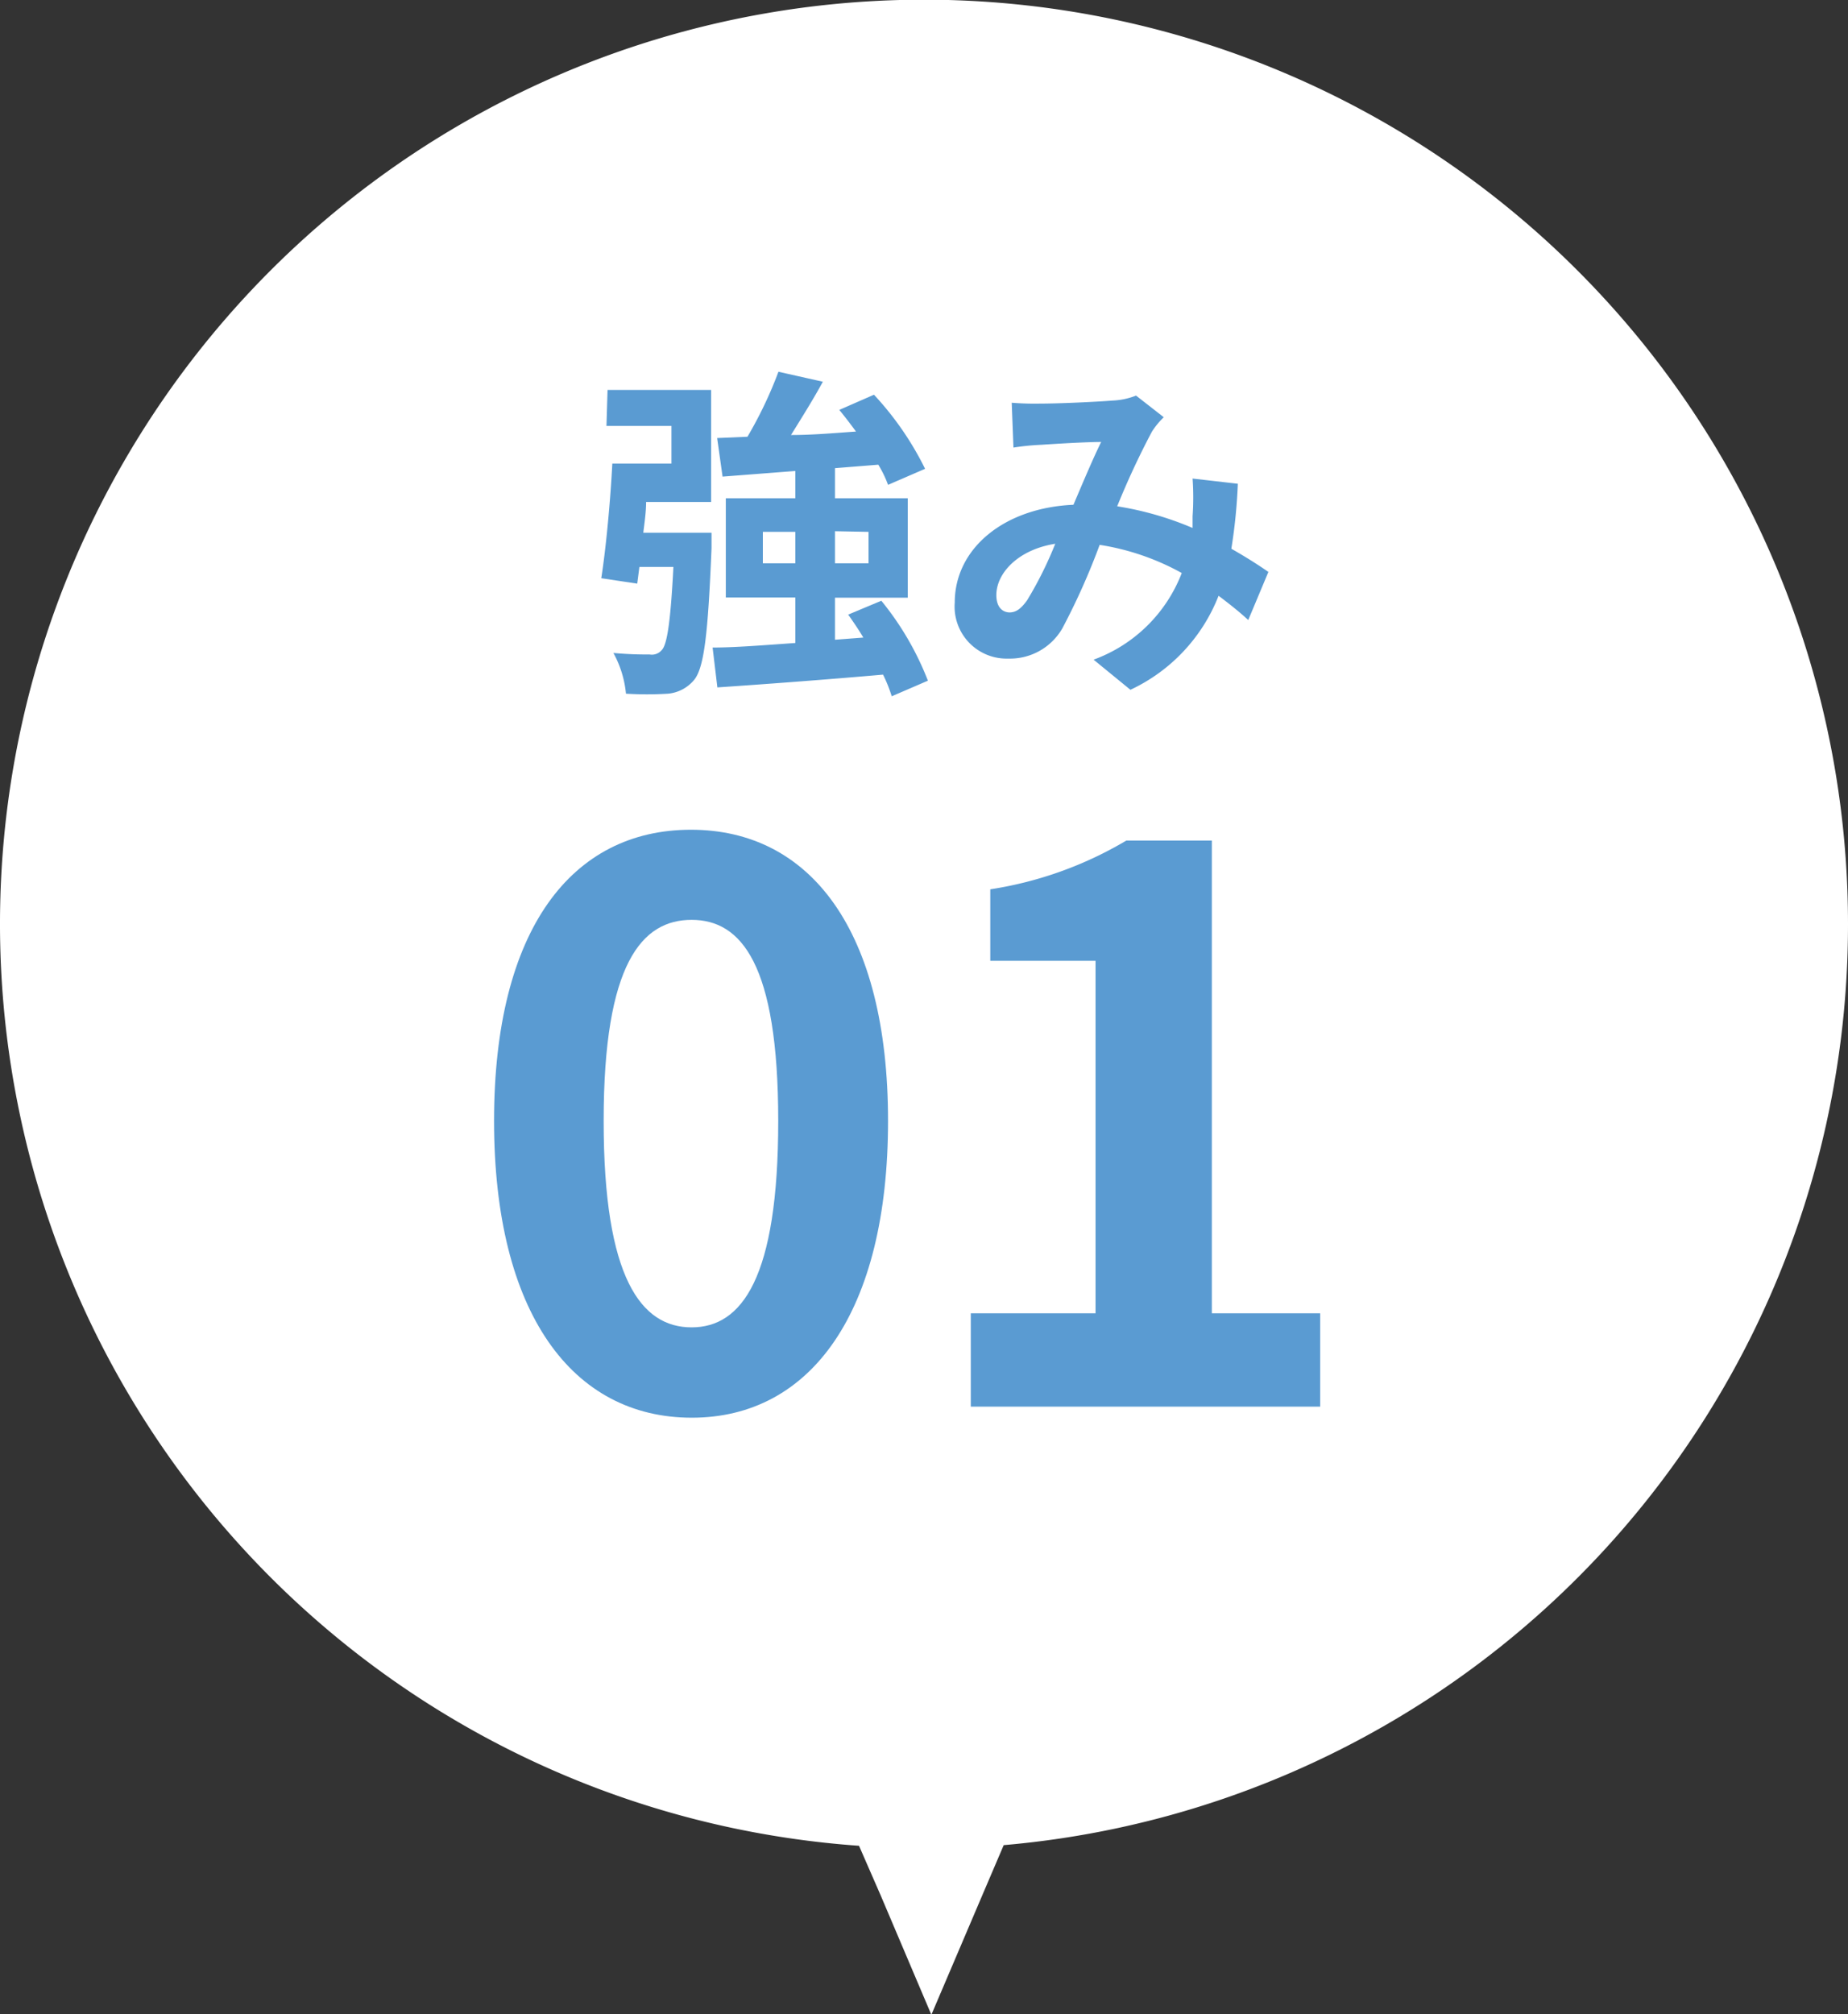 <svg xmlns="http://www.w3.org/2000/svg" viewBox="0 0 85.32 92.98"><rect x="0" y="0" width="85.32" height="92.98" fill="#333333" stroke="none"/><defs><style>.cls-1{fill:#fff;}.cls-2{fill:#5a9bd2;}</style></defs><title>str_01</title><g id="レイヤー_2" data-name="レイヤー 2"><g id="デザイン"><path class="cls-1" d="M85.32,42.66A42.66,42.66,0,1,0,39.66,85.2l1,2.29L43,93l2.34-5.49,1-2.34A42.65,42.65,0,0,0,85.32,42.66Z"/><path class="cls-2" d="M28.05,18h4.78v5.17h-3c0,.48-.08,1-.13,1.42h3.15s0,.48,0,.72c-.16,3.87-.33,5.49-.8,6.07a1.77,1.77,0,0,1-1.21.64,15.75,15.75,0,0,1-1.94,0,4.85,4.85,0,0,0-.58-1.88,16.64,16.64,0,0,0,1.67.07.6.6,0,0,0,.56-.2c.25-.25.41-1.31.54-3.84H29.52l-.1.77-1.66-.25c.22-1.4.42-3.56.51-5.29H31V19.66h-3ZM41.17,32.14a6.75,6.75,0,0,0-.4-1c-2.73.24-5.58.45-7.65.59l-.22-1.84c1.05,0,2.38-.11,3.82-.21V27.58H33.51V23h3.21V21.74L33.36,22l-.25-1.78,1.4-.06a19.1,19.1,0,0,0,1.43-3l2.05.46c-.45.83-1,1.7-1.47,2.46,1,0,2-.09,3-.16-.24-.33-.51-.68-.77-1l1.6-.7a14.22,14.22,0,0,1,2.36,3.42L41,22.38a5.17,5.17,0,0,0-.45-.93l-2,.16V23h3.36v4.59H38.55v1.94l1.31-.1c-.22-.37-.46-.72-.7-1.06l1.53-.64a13.59,13.59,0,0,1,2.15,3.69ZM36.72,26V24.55h-1.5V26Zm1.83-1.48V26H40.1V24.55Z"/><path class="cls-2" d="M48,18.63c.91,0,2.61-.08,3.36-.14a3.32,3.32,0,0,0,1.09-.23l1.28,1a3.53,3.53,0,0,0-.55.67,36.71,36.71,0,0,0-1.6,3.44,14.71,14.71,0,0,1,3.48,1c0-.19,0-.36,0-.54a12.58,12.58,0,0,0,0-1.74l2.09.24a25.28,25.28,0,0,1-.3,3c.67.38,1.25.75,1.71,1.07l-.93,2.22c-.41-.38-.88-.75-1.37-1.12a8,8,0,0,1-4.07,4.34l-1.7-1.39a6.89,6.89,0,0,0,4.07-4,11.43,11.43,0,0,0-3.79-1.3A31.52,31.52,0,0,1,49.05,29a2.79,2.79,0,0,1-2.5,1.4,2.4,2.4,0,0,1-2.47-2.59c0-2.48,2.26-4.37,5.48-4.51.45-1.06.91-2.15,1.28-2.9-.64,0-2,.08-2.75.13a11.4,11.4,0,0,0-1.3.13l-.08-2.07A13.1,13.1,0,0,0,48,18.63Zm-1.41,9.64c.32,0,.54-.16.83-.56a17.52,17.52,0,0,0,1.3-2.61C47,25.37,46,26.46,46,27.47,46,28,46.26,28.27,46.63,28.27Z"/><path class="cls-2" d="M22.81,51.74c0-8.84,3.59-13.44,9.09-13.44S41,42.94,41,51.74s-3.55,13.7-9.06,13.7S22.81,60.62,22.81,51.74Zm13.12,0c0-7.25-1.71-9.28-4-9.28s-4.06,2-4.06,9.28,1.74,9.53,4.06,9.53S35.93,59,35.93,51.74Z"/><path class="cls-2" d="M44.82,60.62h5.76V44.35H45.72v-3.3A17.49,17.49,0,0,0,52,38.8h3.95V60.62h5v4.31H44.82Z"/></g></g></svg>